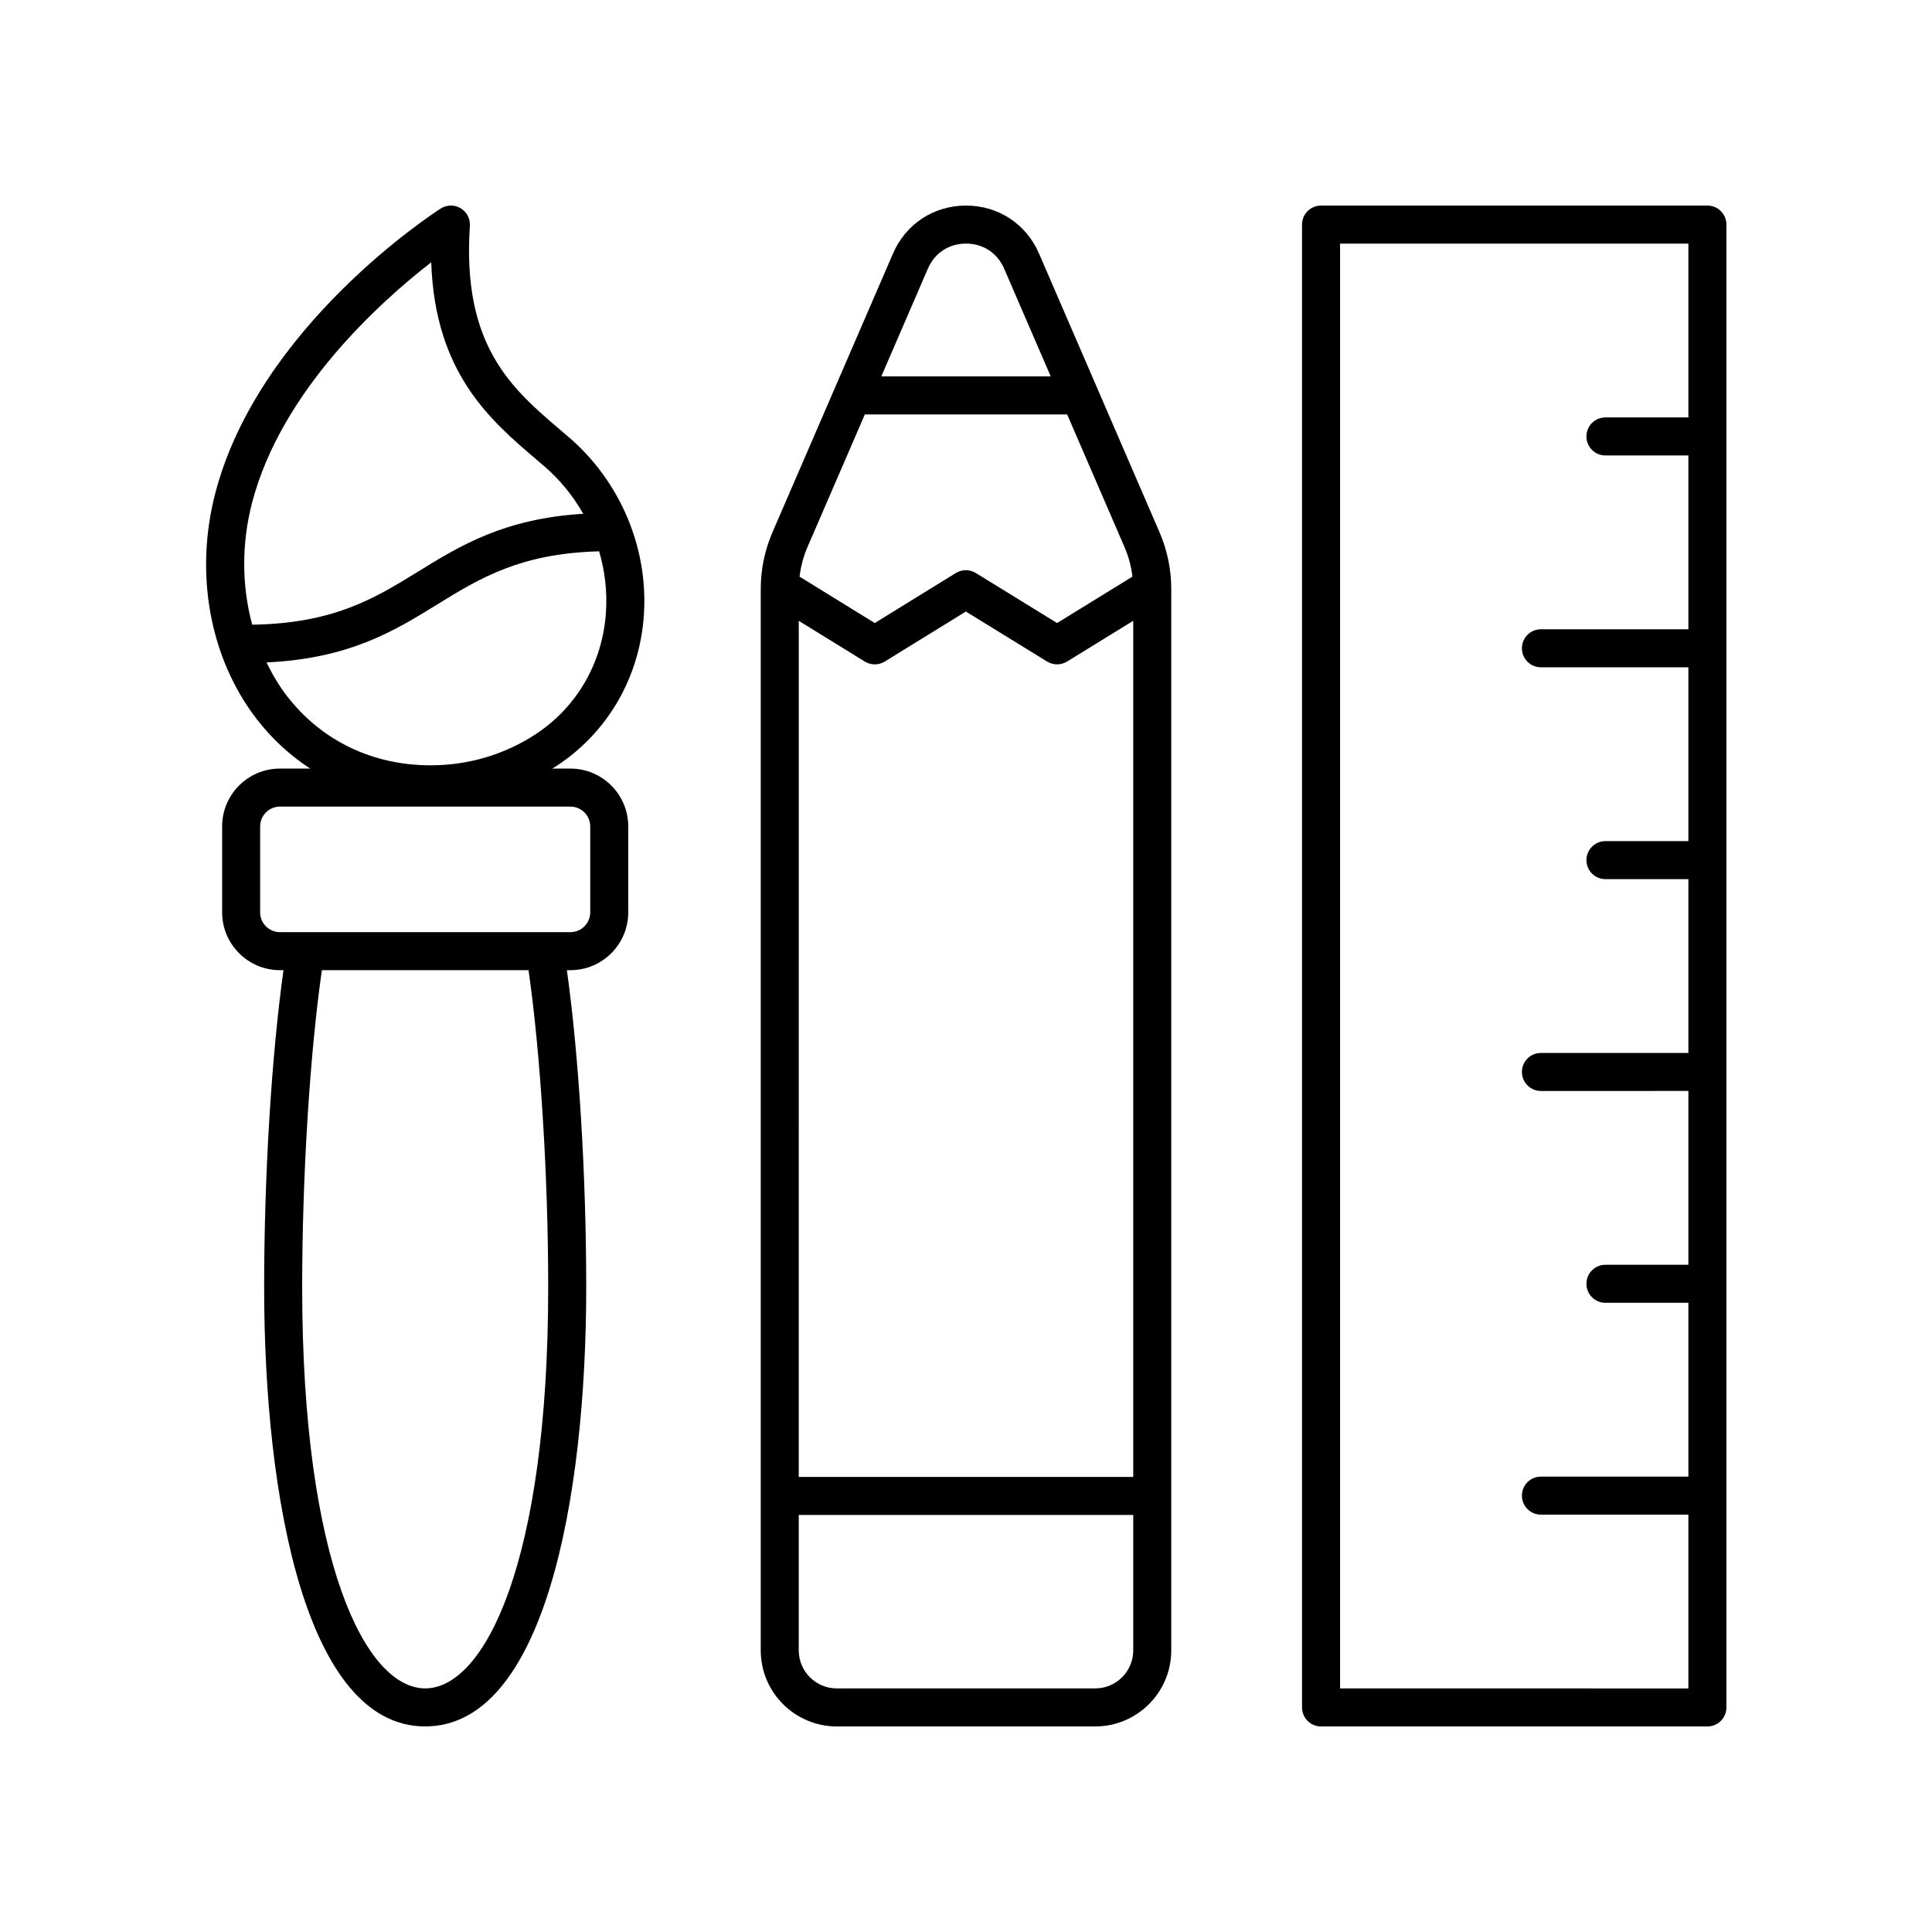 <?xml version="1.0" encoding="UTF-8"?>
<!-- The Best Svg Icon site in the world: iconSvg.co, Visit us! https://iconsvg.co -->
<svg fill="#000000" width="800px" height="800px" version="1.1" viewBox="144 144 512 512" xmlns="http://www.w3.org/2000/svg">
 <g>
  <path d="m294.76 259.88-2.176-1.859c-12.879-10.98-26.203-22.336-24.059-54.168 0.129-1.898-0.828-3.711-2.465-4.676-1.637-0.973-3.676-0.934-5.277 0.094-1.965 1.254-48.121 31.242-59.684 75.25-5.629 21.418-1.543 43.863 10.926 60.035 4.066 5.273 8.852 9.66 14.18 13.125h-8.016c-8.453 0-15.324 6.875-15.324 15.324v22.77c0 8.453 6.875 15.332 15.324 15.332h0.938c-3.168 22.707-5.125 54.332-5.125 84.043 0.004 56.258 11.215 116.37 42.68 116.37 31.465 0 42.672-60.113 42.672-116.37 0-29.719-1.957-61.406-5.121-84.043h0.934c8.453 0 15.324-6.879 15.324-15.332v-22.77c0-8.453-6.875-15.324-15.324-15.324h-4.824c0.395-0.246 0.805-0.469 1.191-0.723 13.629-8.969 22.051-23.605 23.113-40.152 1.137-17.703-6.297-35.242-19.887-46.93zm-5.484 225.27c0 73.031-16.895 106.29-32.594 106.29-15.699 0-32.602-33.266-32.602-106.29 0-29.43 2.043-61.957 5.219-84.043h54.766c3.168 21.996 5.211 54.602 5.211 84.043zm11.141-122.14v22.77c0 2.898-2.356 5.254-5.25 5.254h-76.977c-2.894 0-5.25-2.356-5.25-5.254v-22.77c0-2.894 2.356-5.25 5.25-5.25h76.973c2.894 0 5.254 2.356 5.254 5.25zm-89.574-85.93c7.805-29.684 34.074-53.199 47.438-63.57 0.988 29.348 15.711 41.898 27.773 52.184l2.137 1.824c4.207 3.617 7.695 7.914 10.367 12.637-20.973 1.297-32.586 8.426-43.824 15.363-11.449 7.074-22.367 13.715-43.895 14.031-2.769-10.219-2.887-21.469 0.004-32.469zm93.75 29.078c-0.855 13.367-7.637 25.172-18.598 32.387-8.223 5.41-17.859 8.27-27.871 8.27-15.426 0-28.961-6.539-38.117-18.41-2.109-2.734-3.852-5.734-5.383-8.855 21.988-1.027 33.883-8.348 45.402-15.457 11.242-6.941 22-13.445 42.746-13.988 1.527 5.172 2.172 10.605 1.82 16.055z"/>
  <path d="m434.76 246.83c0-0.004-0.004-0.008-0.004-0.012l-15.402-35.625c-3.391-7.848-10.809-12.715-19.352-12.715-8.547 0-15.961 4.871-19.352 12.719l-15.406 35.629c0 0.004-0.004 0.004-0.004 0.008l-16.523 38.215c-2.066 4.789-3.113 9.859-3.113 15.074v281.25c0 11.113 9.039 20.152 20.152 20.152h68.488c11.113 0 20.152-9.039 20.152-20.152v-281.25c0-5.215-1.047-10.289-3.113-15.074zm-79.078 61.695 17.492 10.789c1.625 1.004 3.672 1 5.293 0.004l21.492-13.258 21.539 13.258c0.812 0.496 1.727 0.746 2.641 0.746 0.914 0 1.832-0.25 2.641-0.746l17.539-10.801v226.88h-88.641zm34.219-93.336c1.797-4.156 5.574-6.637 10.102-6.637s8.305 2.481 10.102 6.637l12.348 28.562h-44.898zm-16.707 38.637h53.613l15.227 35.211c1.074 2.5 1.758 5.106 2.074 7.777l-19.969 12.297-21.539-13.258c-1.625-0.992-3.664-0.992-5.289 0l-21.492 13.258-19.926-12.293c0.316-2.676 1-5.281 2.074-7.781zm61.051 337.62h-68.488c-5.555 0-10.078-4.523-10.078-10.078v-35.891h88.641v35.895c0 5.555-4.519 10.074-10.074 10.074z"/>
  <path d="m596.48 198.48h-102.39c-2.785 0-5.039 2.254-5.039 5.039v392.97c0 2.785 2.254 5.039 5.039 5.039l102.39-0.004c2.785 0 5.039-2.254 5.039-5.039v-392.97c0-2.785-2.254-5.035-5.039-5.035zm-97.348 392.97v-382.89h92.309v46.062h-21.984c-2.785 0-5.039 2.254-5.039 5.039s2.254 5.039 5.039 5.039l21.984-0.004v46.066h-39.078c-2.785 0-5.039 2.254-5.039 5.039 0 2.785 2.254 5.039 5.039 5.039h39.078v46.062h-21.984c-2.785 0-5.039 2.254-5.039 5.039s2.254 5.039 5.039 5.039l21.984-0.004v46.062h-39.078c-2.785 0-5.039 2.254-5.039 5.039 0 2.785 2.254 5.039 5.039 5.039l39.078-0.004v46.062h-21.984c-2.785 0-5.039 2.254-5.039 5.039 0 2.785 2.254 5.039 5.039 5.039l21.984-0.004v46.066h-39.078c-2.785 0-5.039 2.254-5.039 5.039s2.254 5.039 5.039 5.039h39.078v46.059z"/>
 </g>
</svg>